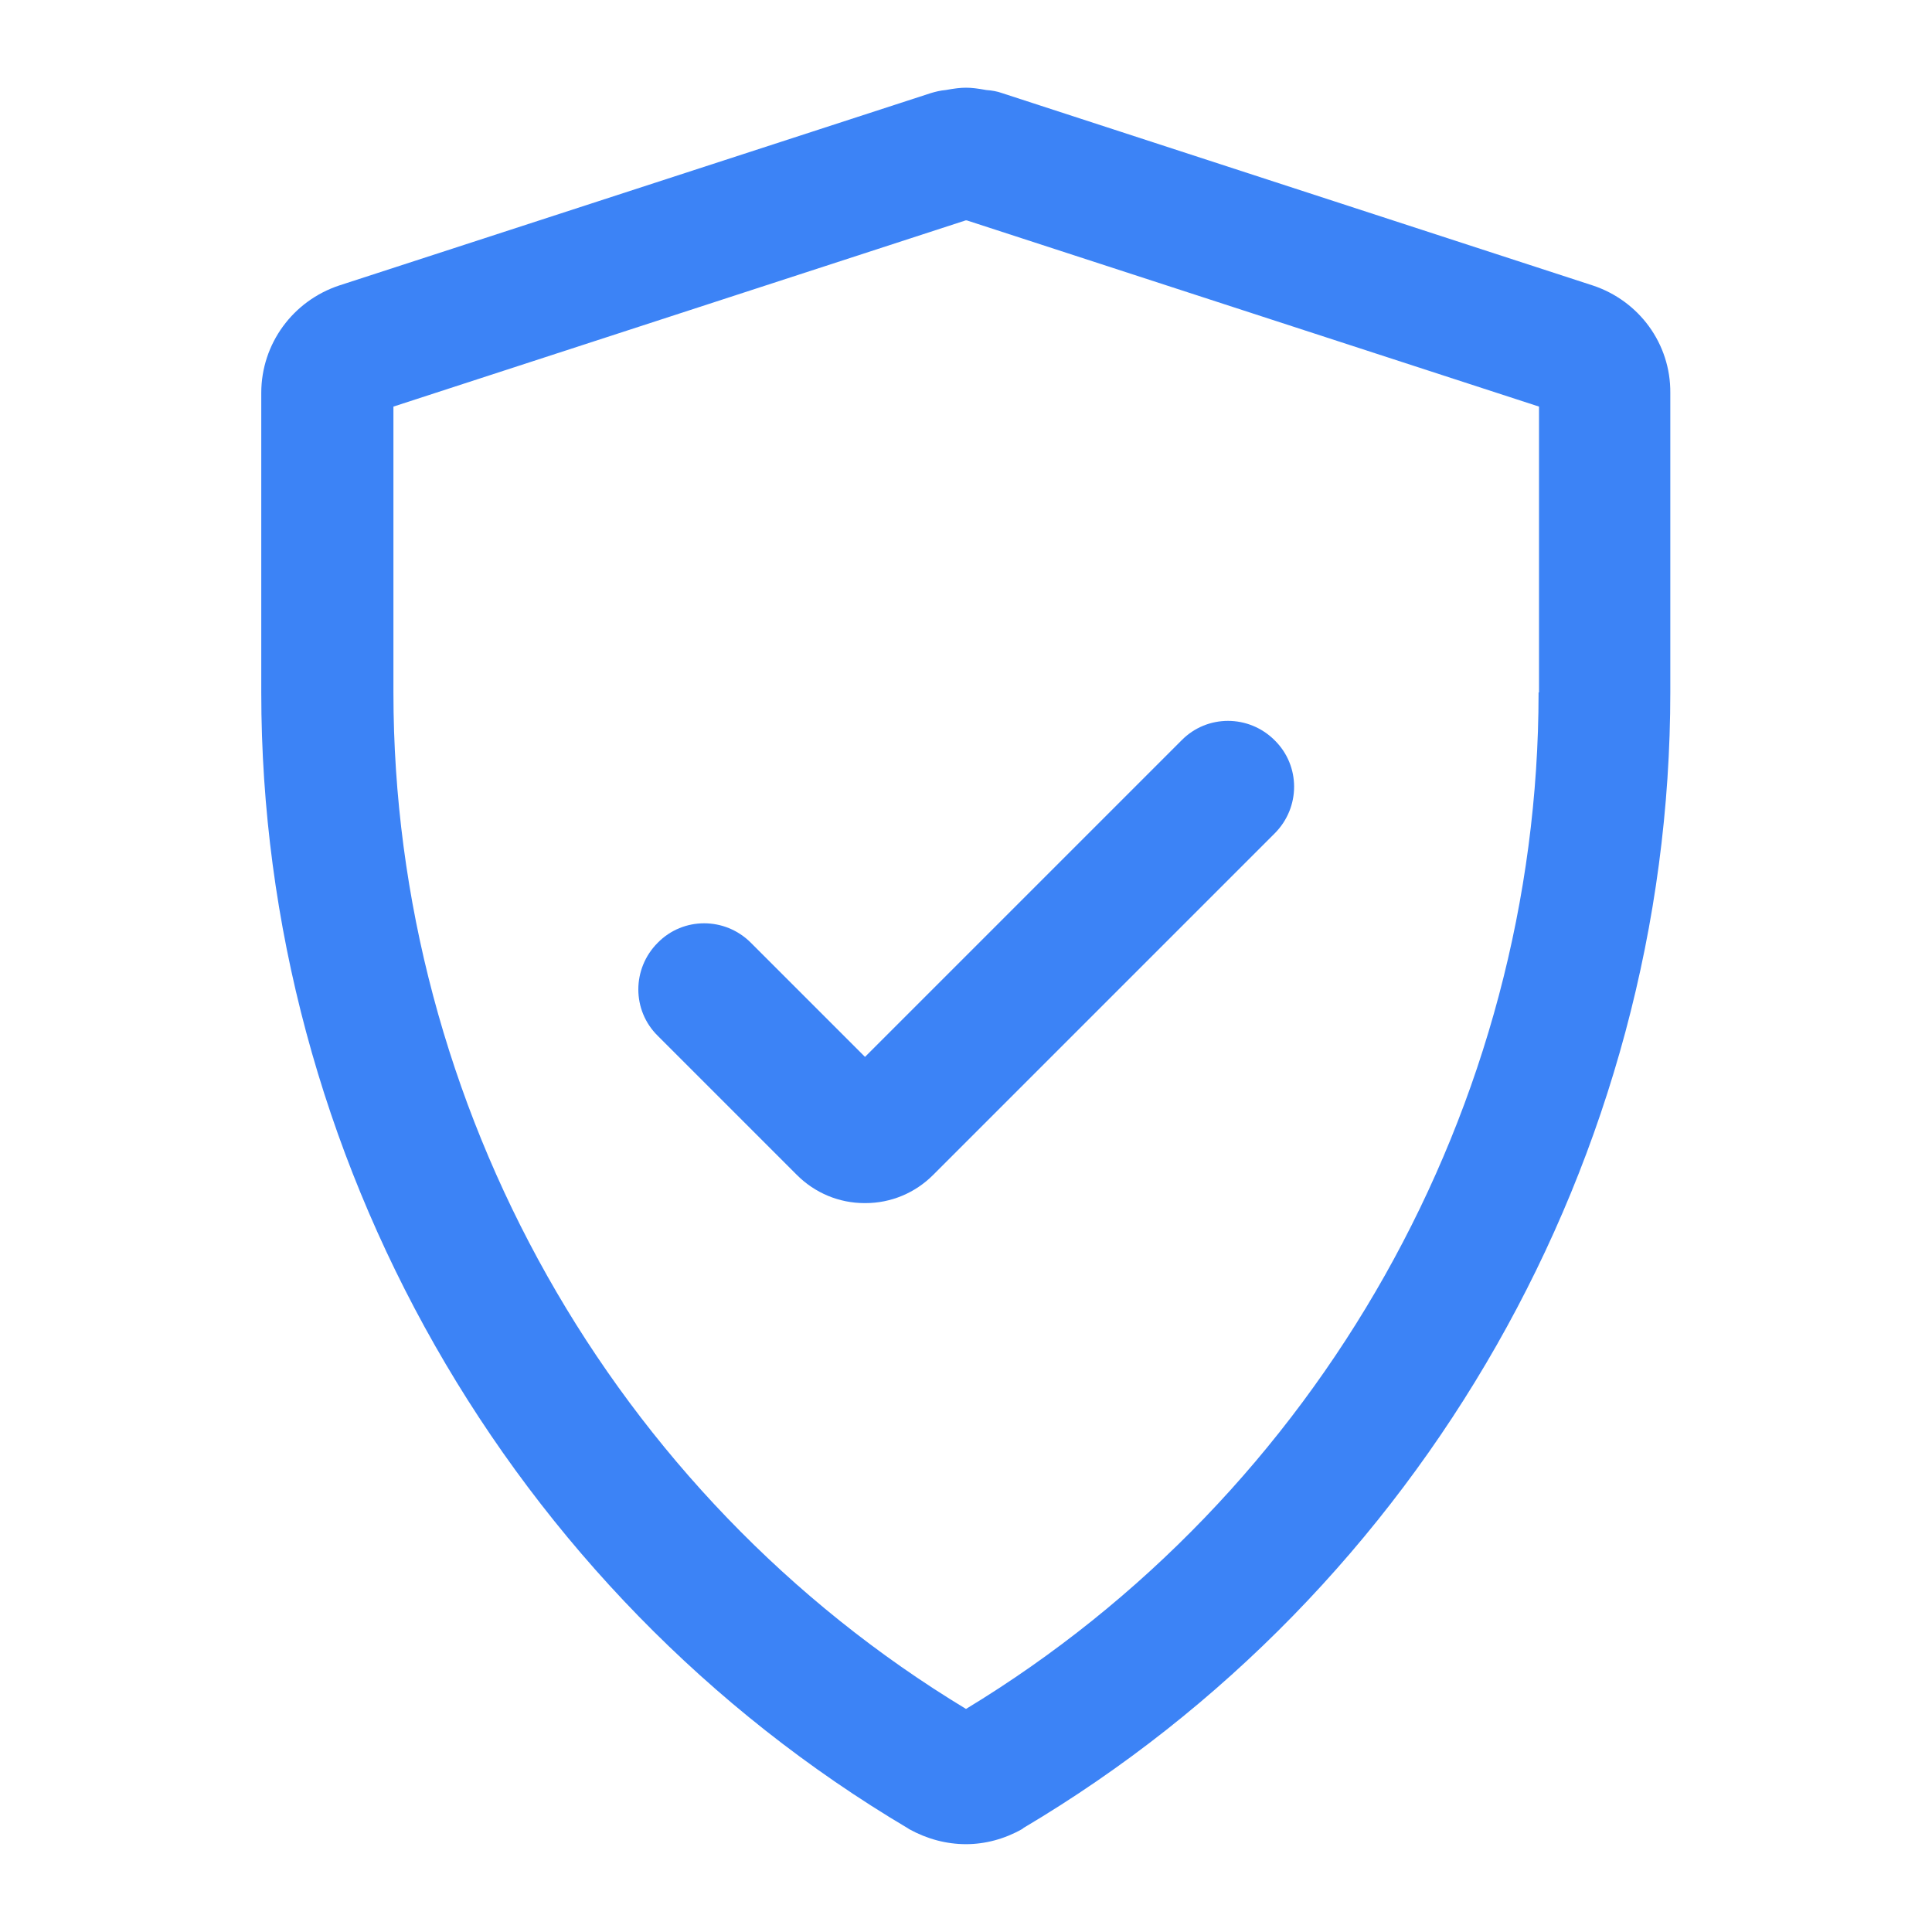 <svg enable-background="new 0 0 44 44" viewBox="0 0 44 44" xmlns="http://www.w3.org/2000/svg"><g fill="#3c83f6"><path d="m36.27 6.5-13.45-4.38c-.11-.04-.23-.06-.36-.07-.39-.07-.53-.07-.92 0-.12.01-.24.04-.34.07l-13.47 4.38c-1.06.35-1.78 1.33-1.78 2.45v6.82c0 10.56 5.64 20.48 14.73 25.87 0 0 .01 0 .01.01.01 0 .02.01.02.01.4.22.84.34 1.29.34.44 0 .88-.12 1.27-.34.01-.01.02-.01.03-.02 0 0 .01-.01.01-.01 9.09-5.39 14.73-15.3 14.73-25.87v-6.81c.01-1.12-.71-2.1-1.77-2.45zm-1.23 9.27c0 9.42-4.99 18.27-13.04 23.15-8.05-4.87-13.04-13.72-13.04-23.15v-6.51l13.03-4.24h.03l13.03 4.24v6.51z"/><path d="m17.1 21.47c-.59-.59-1.54-.59-2.12 0-.59.59-.59 1.54 0 2.12l3.17 3.17c.41.41.96.64 1.54.64h.01s0 0 .01 0c.58 0 1.13-.23 1.54-.64l7.78-7.78c.59-.59.59-1.54 0-2.12-.59-.59-1.54-.59-2.12 0l-7.21 7.21z"/></g></svg>